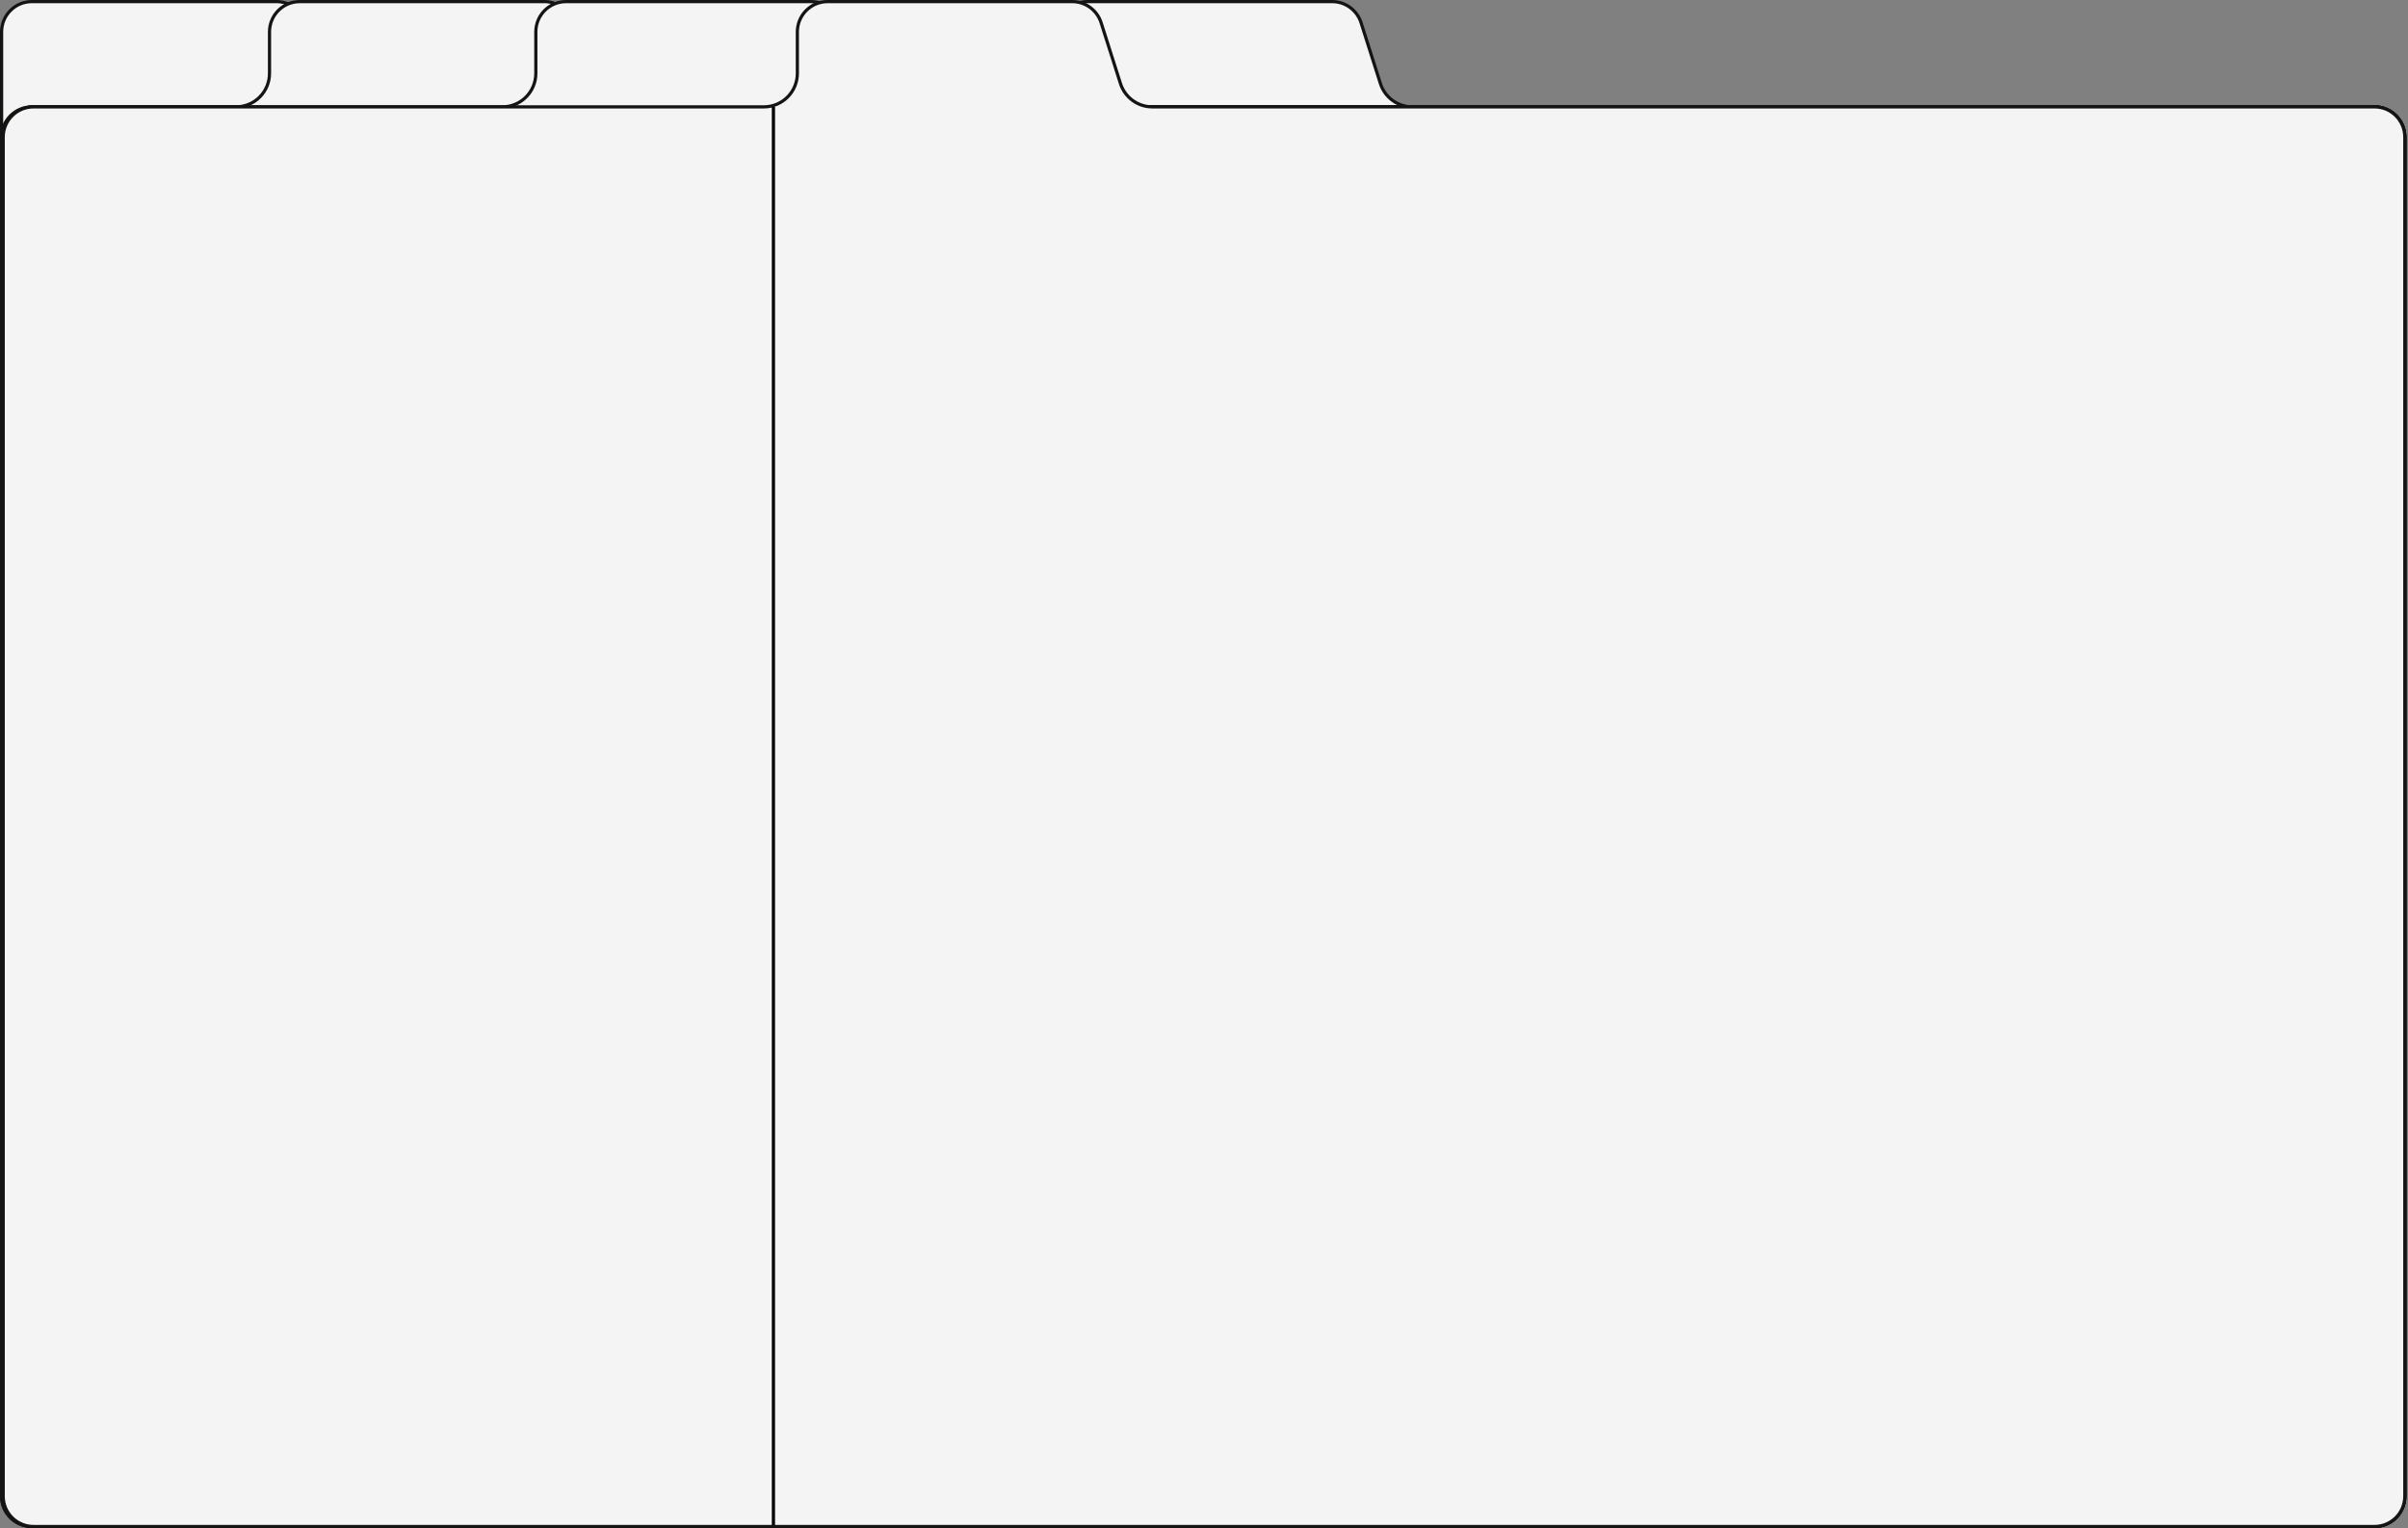 <?xml version="1.0" encoding="UTF-8"?> <svg xmlns="http://www.w3.org/2000/svg" width="755" height="479" viewBox="0 0 755 479" fill="none"><rect x="0" y="0" width="755" height="479" fill="#808080" stroke="none"/><path d="M754 43V469C754 474.247 749.747 478.5 744.5 478.5H331H11C5.753 478.5 1.5 474.247 1.5 469V43C1.5 37.753 5.753 33.5 11 33.5H321C326.799 33.5 331.5 28.799 331.5 23V10C331.5 4.753 335.753 0.5 341 0.5H417.688C421.825 0.5 425.486 3.177 426.741 7.12L432.806 26.184C434.193 30.541 438.24 33.5 442.812 33.5H744.5C749.747 33.5 754 37.753 754 43Z" fill="#F4F4F4" stroke="#141413"></path><path d="M753.5 43V469C753.5 474.247 749.247 478.5 744 478.5H277H10C4.753 478.5 0.5 474.247 0.5 469V33V10C0.5 4.753 4.753 0.5 10 0.5H86.688C90.825 0.5 94.486 3.177 95.741 7.12L101.806 26.184C103.193 30.541 107.24 33.5 111.812 33.5H277H744C749.247 33.5 753.5 37.753 753.5 43Z" fill="#F4F4F4" stroke="#141413"></path><path d="M754 43V469C754 474.247 749.747 478.5 744.5 478.5H84H10.5C5.253 478.5 1 474.247 1 469V43C1 37.753 5.253 33.5 10.5 33.5H74C79.799 33.5 84.5 28.799 84.5 23V10C84.5 4.753 88.753 0.5 94 0.5H170.688C174.825 0.5 178.486 3.177 179.741 7.12L185.806 26.184C187.193 30.541 191.24 33.5 195.812 33.5H744.5C749.747 33.5 754 37.753 754 43Z" fill="#F4F4F4" stroke="#141413"></path><path d="M754 43V469C754 474.247 749.747 478.5 744.5 478.5H167.5H10C4.753 478.5 0.5 474.247 0.5 469V43C0.5 37.753 4.753 33.5 10 33.5H157.5C163.299 33.5 168 28.799 168 23V10C168 4.753 172.253 0.5 177.5 0.5H254.188C258.325 0.5 261.986 3.177 263.241 7.12L269.306 26.184C270.693 30.541 274.74 33.5 279.312 33.5H744.5C749.747 33.5 754 37.753 754 43Z" fill="#F4F4F4" stroke="#141413"></path><path d="M754 43V469C754 474.247 749.747 478.5 744.5 478.5H249.5H10.5C5.253 478.5 1 474.247 1 469V43C1 37.753 5.253 33.5 10.5 33.5H239.5C245.299 33.5 250 28.799 250 23V10C250 4.753 254.253 0.5 259.5 0.5H336.188C340.325 0.5 343.986 3.177 345.241 7.12L351.306 26.184C352.693 30.541 356.74 33.5 361.312 33.5H744.5C749.747 33.5 754 37.753 754 43Z" fill="#F4F4F4" stroke="#141413"></path><path d="M242.5 33.5V478.114" stroke="black"></path></svg> 